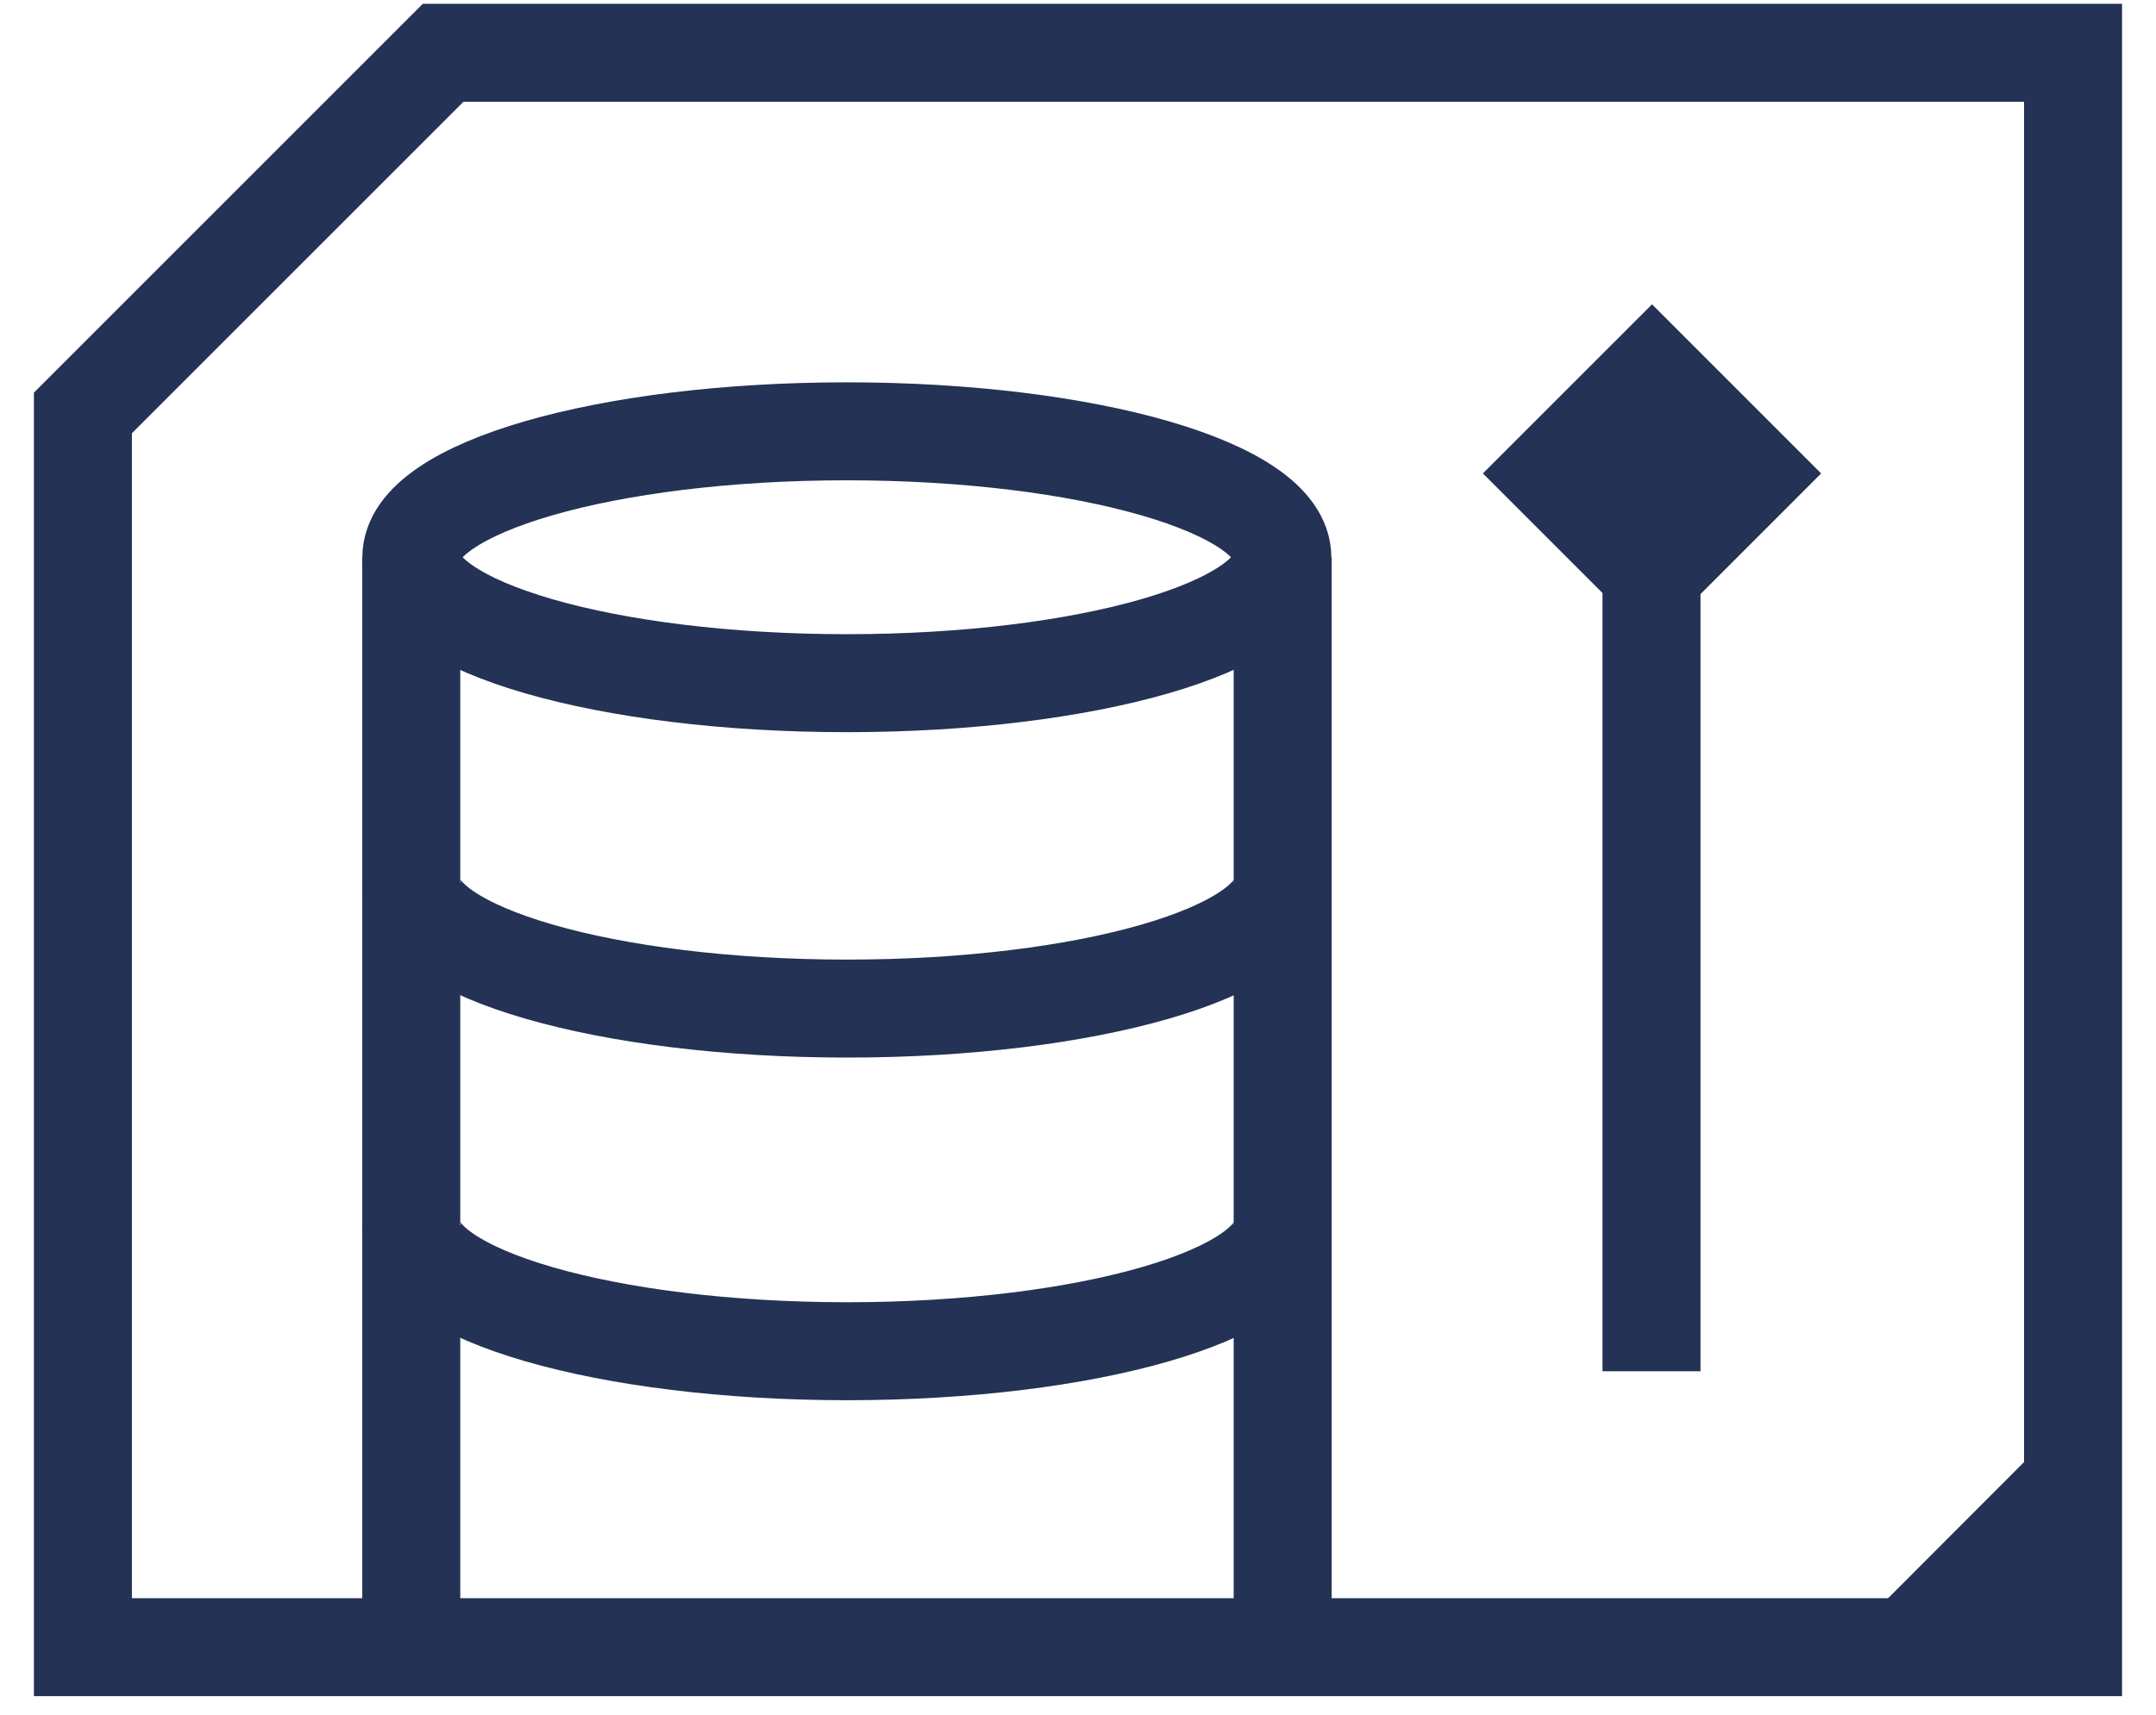 <svg width="44" height="35" viewBox="0 0 44 35" fill="none" xmlns="http://www.w3.org/2000/svg">
<path d="M1.692 33.622V8.429L9.044 1.077H42.307V33.622H1.692Z" stroke="#233255" stroke-width="2" stroke-miterlimit="10"/>
<path d="M33.704 7.753V27.99" stroke="#233255" stroke-width="2" stroke-miterlimit="10"/>
<path d="M26.176 25.01C26.176 26.429 22.196 27.581 17.289 27.581C12.382 27.581 8.401 26.429 8.401 25.01" stroke="#233255" stroke-width="2" stroke-miterlimit="10"/>
<path d="M17.282 13.945C22.191 13.945 26.17 12.794 26.17 11.375C26.17 9.955 22.191 8.804 17.282 8.804C12.374 8.804 8.395 9.955 8.395 11.375C8.395 12.794 12.374 13.945 17.282 13.945Z" stroke="#233255" stroke-width="2" stroke-miterlimit="10"/>
<path d="M26.176 18.017C26.176 19.436 22.196 20.587 17.289 20.587C12.382 20.587 8.401 19.436 8.401 18.017" stroke="#233255" stroke-width="2" stroke-miterlimit="10"/>
<path d="M8.393 11.375V33.622" stroke="#233255" stroke-width="2" stroke-miterlimit="10"/>
<path d="M26.177 11.375V33.622" stroke="#233255" stroke-width="2" stroke-miterlimit="10"/>
<path d="M33.715 13.116L37.166 9.664L33.715 6.212L30.263 9.664L33.715 13.116Z" fill="#233255"/>
<path d="M42.308 33.556V28.841L37.534 33.623L42.308 33.556Z" fill="#233255"/>
</svg>
